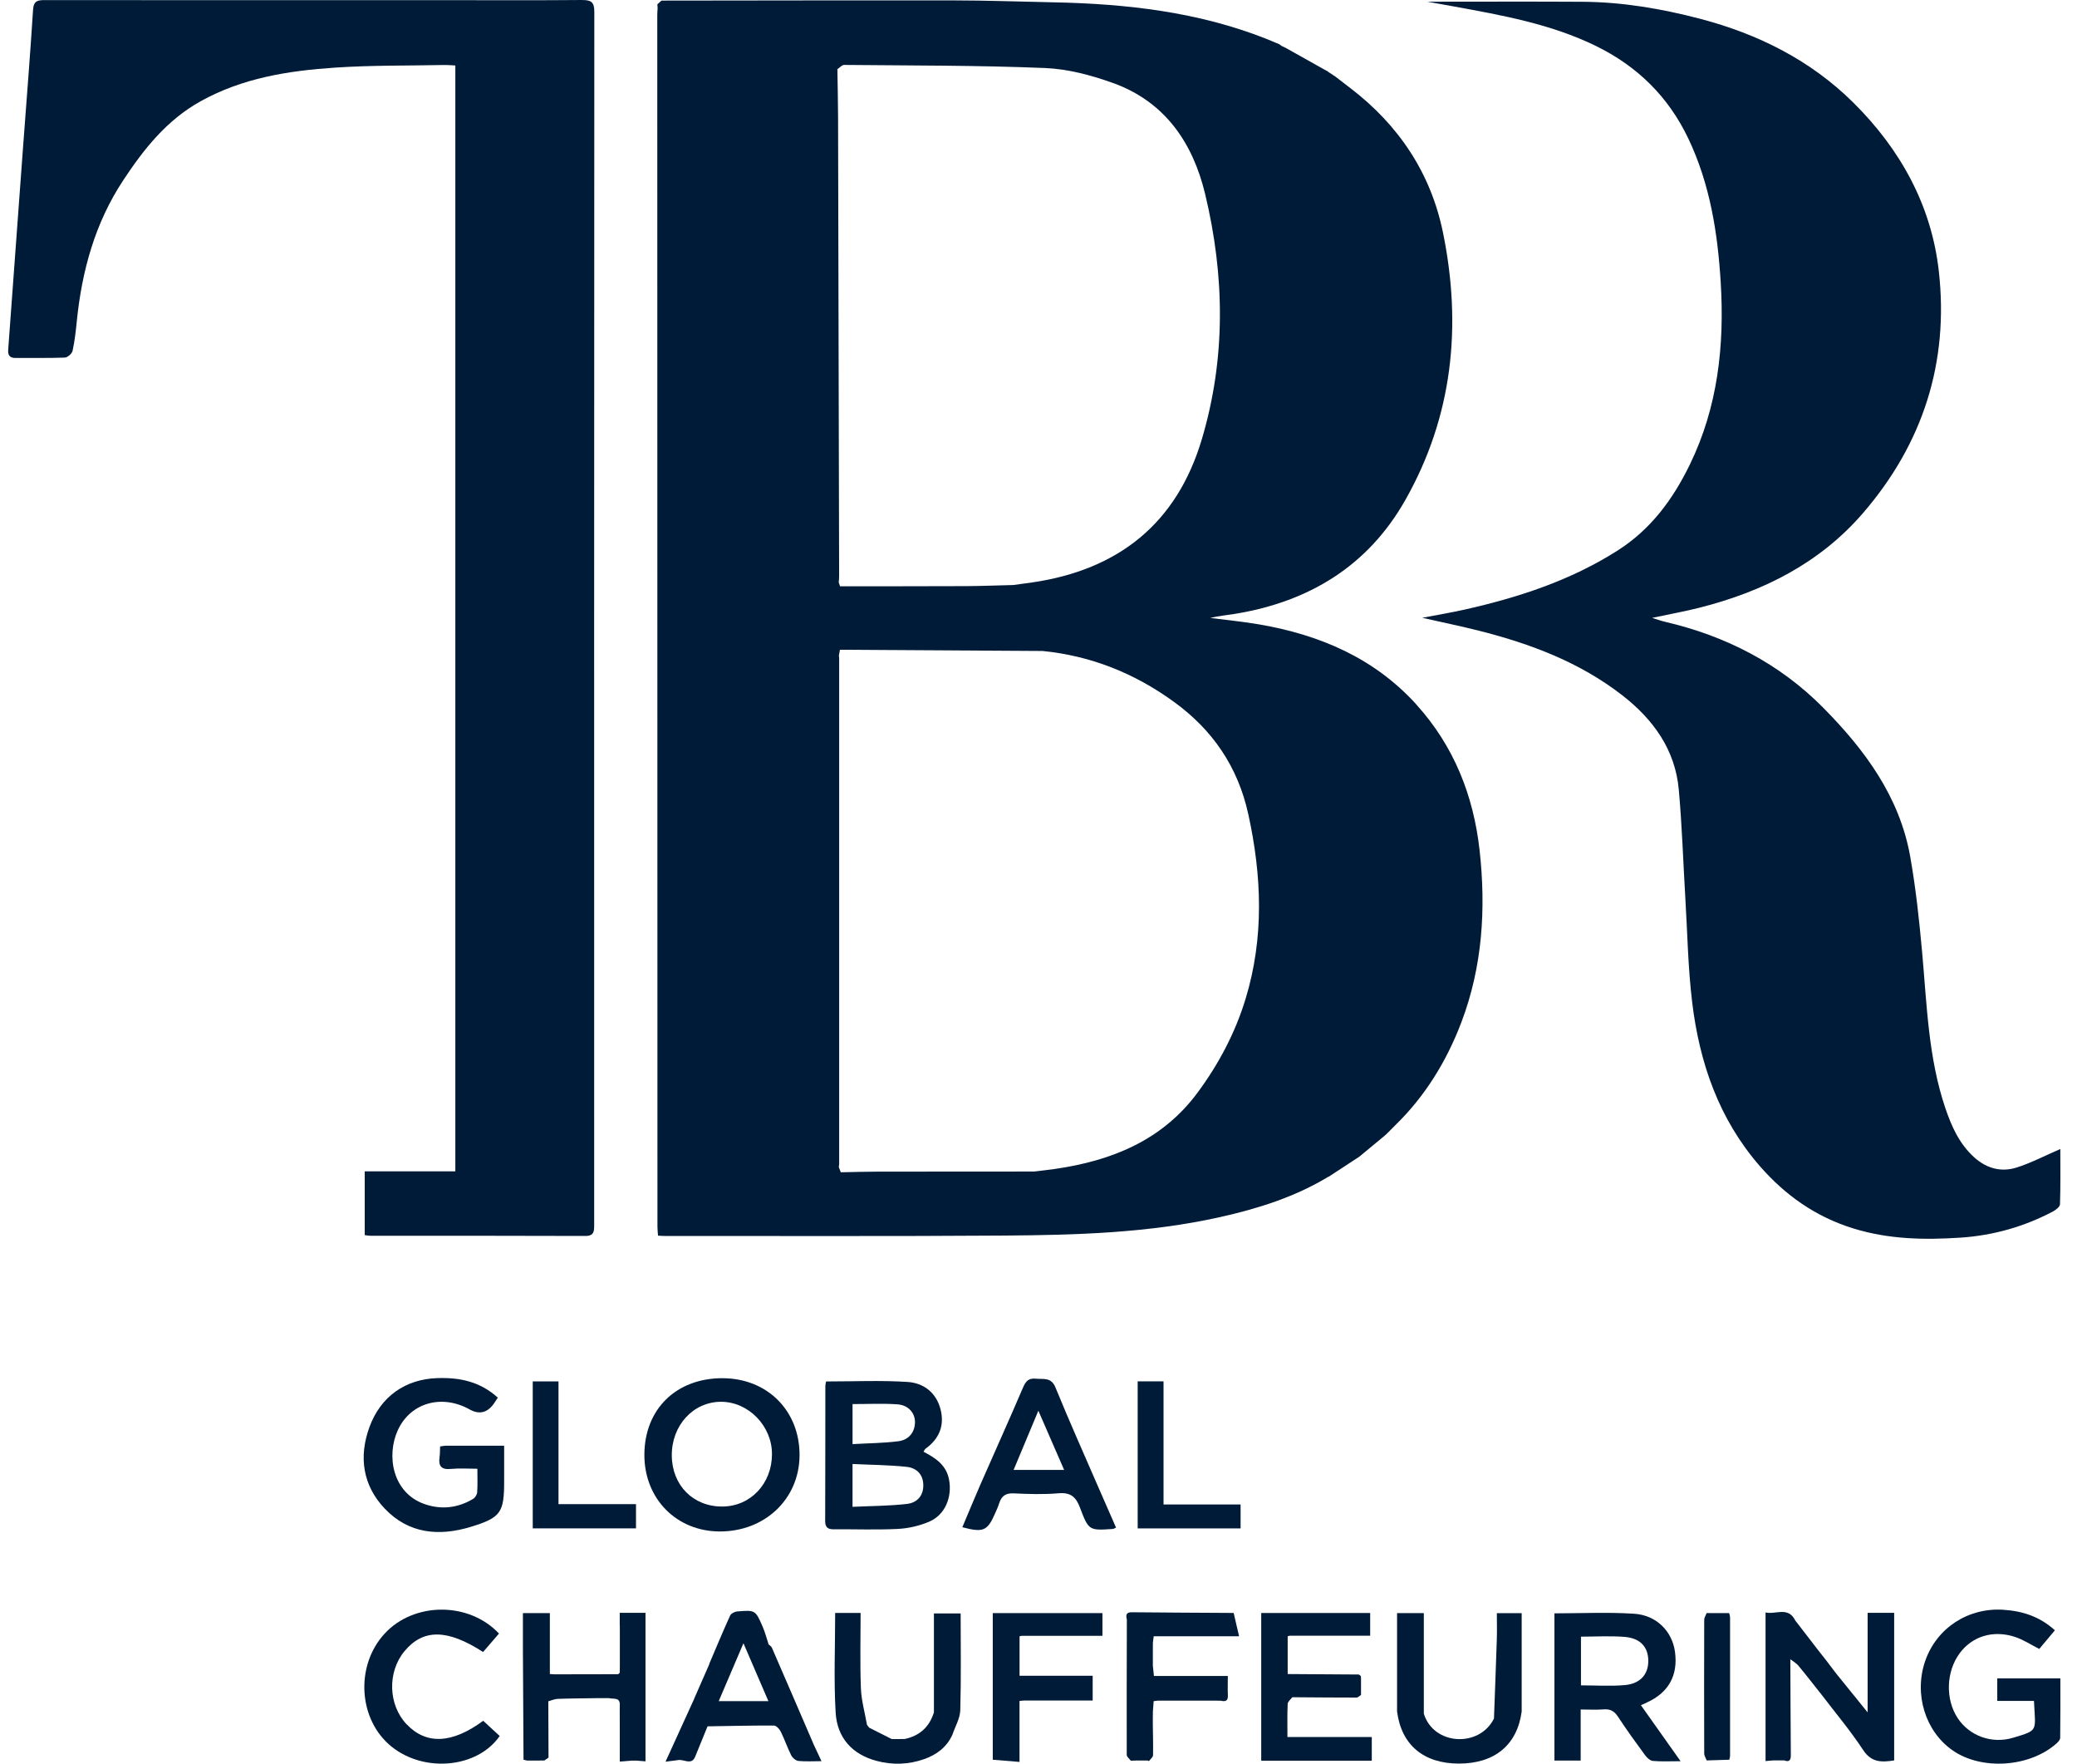 <?xml version="1.0" encoding="UTF-8"?>
<svg xmlns="http://www.w3.org/2000/svg" width="106" height="90" viewBox="0 0 106 90" fill="none">
  <path d="M47.132 74.079C47.179 74.008 47.197 73.954 47.234 73.927C47.926 73.427 48.212 72.76 48.004 71.929C47.787 71.062 47.137 70.571 46.314 70.519C44.951 70.431 43.579 70.495 42.159 70.495C42.143 70.586 42.122 70.653 42.122 70.722C42.119 73.02 42.122 75.317 42.113 77.615C42.112 77.945 42.253 78.044 42.567 78.04C43.653 78.029 44.742 78.075 45.825 78.019C46.362 77.991 46.921 77.863 47.416 77.652C48.235 77.306 48.597 76.398 48.438 75.519C48.3 74.758 47.748 74.402 47.132 74.08V74.079ZM43.51 71.649C44.295 71.649 45.054 71.608 45.805 71.662C46.358 71.702 46.69 72.099 46.696 72.551C46.701 73.057 46.404 73.473 45.849 73.545C45.1 73.641 44.339 73.645 43.51 73.692V71.649ZM46.301 76.742C45.395 76.848 44.476 76.847 43.509 76.892V74.706C44.455 74.751 45.371 74.755 46.278 74.853C46.765 74.906 47.115 75.224 47.121 75.786C47.127 76.348 46.782 76.685 46.3 76.741L46.301 76.742Z" fill="#001B38"></path>
  <path d="M36.886 70.328C34.516 70.32 32.892 71.904 32.886 74.232C32.879 76.469 34.513 78.138 36.719 78.149C39.032 78.16 40.79 76.493 40.805 74.277C40.821 71.999 39.172 70.338 36.886 70.329V70.328ZM36.869 76.877C35.379 76.887 34.295 75.795 34.285 74.273C34.274 72.731 35.387 71.524 36.812 71.532C38.206 71.539 39.4 72.77 39.398 74.2C39.397 75.712 38.305 76.868 36.869 76.877Z" fill="#001B38"></path>
  <path d="M25.729 73.772C24.666 73.772 23.706 73.772 22.746 73.774C22.662 73.774 22.578 73.795 22.461 73.811C22.451 74.009 22.458 74.184 22.433 74.355C22.367 74.812 22.522 75.007 23.013 74.958C23.445 74.915 23.886 74.949 24.363 74.949C24.363 75.407 24.379 75.78 24.353 76.15C24.344 76.267 24.252 76.421 24.152 76.482C23.359 76.962 22.496 77.05 21.64 76.742C20.029 76.162 19.71 74.28 20.301 72.984C20.942 71.579 22.546 71.127 23.968 71.922C24.447 72.19 24.852 72.101 25.184 71.654C25.257 71.556 25.32 71.45 25.405 71.32C24.492 70.492 23.445 70.283 22.301 70.324C20.706 70.382 19.434 71.241 18.857 72.817C18.3 74.338 18.509 75.796 19.636 76.984C20.857 78.271 22.409 78.407 24.028 77.913C25.565 77.444 25.73 77.179 25.729 75.585C25.729 75.478 25.729 75.371 25.729 75.265C25.729 74.776 25.729 74.287 25.729 73.772Z" fill="#001B38"></path>
  <path d="M53.867 70.803C53.645 70.262 53.256 70.392 52.865 70.353C52.493 70.315 52.349 70.482 52.21 70.806C51.503 72.457 50.764 74.093 50.042 75.738C49.725 76.464 49.424 77.197 49.113 77.933C50.173 78.215 50.39 78.121 50.77 77.259C50.849 77.08 50.934 76.902 50.992 76.716C51.108 76.348 51.315 76.185 51.732 76.205C52.496 76.242 53.267 76.265 54.027 76.2C54.637 76.147 54.912 76.387 55.115 76.927C55.561 78.113 55.584 78.104 56.811 78.02C56.827 78.019 56.843 78.005 56.957 77.951C56.673 77.305 56.396 76.676 56.122 76.046C55.365 74.3 54.587 72.563 53.867 70.804V70.803ZM51.73 75.008C52.154 73.993 52.549 73.051 52.993 71.987C53.452 73.041 53.862 73.984 54.308 75.008H51.73Z" fill="#001B38"></path>
  <path d="M59.381 76.772V70.489H58.062V77.993H63.314V76.772H59.381Z" fill="#001B38"></path>
  <path d="M28.503 70.492H27.189V77.991H32.458V76.755H28.503V70.492Z" fill="#001B38"></path>
  <path d="M72.294 35.959C70.142 33.582 67.369 32.4 64.276 31.865C63.444 31.72 62.601 31.642 61.764 31.533C62.186 31.431 62.605 31.393 63.019 31.326C66.796 30.71 69.805 28.893 71.716 25.524C74.144 21.244 74.615 16.633 73.645 11.878C73.027 8.842 71.386 6.381 68.913 4.494C68.655 4.295 68.396 4.098 68.139 3.899L68.115 3.884C67.993 3.804 67.871 3.723 67.75 3.643C67.744 3.618 67.728 3.608 67.703 3.613C67.008 3.223 66.313 2.834 65.617 2.444C65.546 2.41 65.473 2.376 65.401 2.341C65.36 2.31 65.321 2.271 65.275 2.251C61.836 0.758 58.2 0.259 54.491 0.137C54.349 0.133 54.207 0.129 54.065 0.126L53.642 0.216C53.783 0.187 53.924 0.156 54.065 0.126C53.922 0.122 53.778 0.119 53.636 0.116H53.629C53.56 0.114 53.492 0.112 53.425 0.11C51.88 0.079 50.336 0.023 48.791 0.021C43.781 0.013 38.77 0.026 33.76 0.03C33.69 0.094 33.621 0.156 33.55 0.219C33.554 0.29 33.559 0.361 33.562 0.432C33.556 0.539 33.544 0.645 33.544 0.752C33.546 21.366 33.549 41.98 33.553 62.595C33.553 62.746 33.572 62.899 33.582 63.054C33.723 63.062 33.811 63.07 33.899 63.07C39.67 63.067 45.443 63.091 51.215 63.05C54.92 63.024 58.626 62.921 62.265 62.107C64.199 61.675 66.078 61.085 67.789 60.05L67.824 60.038C68.338 59.702 68.85 59.367 69.362 59.031C69.362 59.031 69.362 59.032 69.362 59.033C69.795 58.675 70.228 58.316 70.661 57.958C70.691 57.931 70.722 57.903 70.752 57.877C70.903 57.726 71.052 57.575 71.203 57.425C72.735 55.935 73.825 54.153 74.579 52.172C75.659 49.331 75.843 46.37 75.511 43.386C75.201 40.602 74.202 38.072 72.294 35.964V35.959ZM63.703 41.528C64.398 44.685 64.521 47.849 63.566 50.978C63.038 52.71 62.191 54.307 61.118 55.756C59.318 58.188 56.738 59.233 53.84 59.65C53.489 59.7 53.135 59.739 52.782 59.782C52.779 59.783 52.776 59.786 52.773 59.788C52.776 59.786 52.779 59.785 52.782 59.782C50.13 59.782 47.478 59.782 44.828 59.787C44.189 59.788 43.549 59.809 42.909 59.821C42.875 59.732 42.842 59.642 42.808 59.554C42.748 59.571 42.687 59.589 42.627 59.606L42.808 59.554C42.814 59.501 42.827 59.448 42.827 59.395C42.828 50.802 42.828 42.208 42.827 33.614C42.827 33.561 42.817 33.508 42.812 33.455C42.83 33.356 42.849 33.256 42.867 33.156C46.315 33.177 49.762 33.197 53.209 33.219C55.674 33.465 57.881 34.346 59.891 35.799C61.89 37.243 63.175 39.135 63.702 41.528H63.703ZM52.657 59.857C52.678 59.844 52.697 59.832 52.717 59.82C52.697 59.833 52.678 59.844 52.657 59.857ZM43.046 33.064C43.022 33.075 42.999 33.087 42.974 33.1C42.998 33.087 43.021 33.075 43.046 33.064ZM56.806 4.236C59.452 5.191 60.879 7.288 61.506 9.907C62.505 14.076 62.569 18.275 61.335 22.415C60.054 26.719 57.069 29.084 52.664 29.723C52.347 29.769 52.03 29.809 51.712 29.853C50.914 29.872 50.117 29.905 49.318 29.909C47.17 29.918 45.021 29.916 42.873 29.918C42.85 29.852 42.828 29.786 42.805 29.719C42.791 29.682 42.772 29.646 42.754 29.608C42.736 29.571 42.717 29.535 42.699 29.497C42.716 29.535 42.735 29.571 42.754 29.608C42.772 29.646 42.791 29.682 42.805 29.719C42.812 29.614 42.825 29.508 42.825 29.402C42.808 21.596 42.791 13.789 42.771 5.983C42.769 5.165 42.748 4.349 42.736 3.531C42.851 3.455 42.967 3.312 43.082 3.313C46.501 3.346 49.921 3.332 53.335 3.471C54.503 3.519 55.698 3.838 56.807 4.238L56.806 4.236Z" fill="#001B38"></path>
  <path d="M105.153 58.631C104.354 58.977 103.659 59.343 102.922 59.577C102.127 59.83 101.378 59.624 100.745 59.049C99.992 58.366 99.597 57.477 99.28 56.544C98.41 53.971 98.339 51.281 98.098 48.612C97.95 46.97 97.774 45.324 97.486 43.701C96.943 40.648 95.165 38.257 93.056 36.122C90.817 33.856 88.064 32.446 84.96 31.726C84.787 31.686 84.621 31.624 84.315 31.53C85.239 31.333 86.006 31.197 86.76 31.004C89.984 30.182 92.869 28.741 95.076 26.185C98.139 22.636 99.471 18.488 98.948 13.838C98.57 10.47 96.98 7.611 94.589 5.24C92.405 3.076 89.732 1.736 86.768 0.959C84.801 0.444 82.808 0.104 80.771 0.091C78.144 0.075 75.517 0.087 72.842 0.087C73.31 0.171 73.741 0.245 74.17 0.324C76.654 0.778 79.143 1.22 81.441 2.342C83.558 3.377 85.146 4.93 86.166 7.075C87.273 9.401 87.663 11.887 87.817 14.412C88.013 17.626 87.674 20.767 86.236 23.718C85.369 25.495 84.241 27.023 82.541 28.102C80.147 29.622 77.506 30.485 74.769 31.102C74.092 31.255 73.407 31.368 72.584 31.525C73.646 31.765 74.559 31.953 75.463 32.181C78.105 32.847 80.626 33.792 82.803 35.488C84.377 36.715 85.493 38.252 85.677 40.293C85.843 42.132 85.901 43.982 86.011 45.827C86.118 47.6 86.147 49.385 86.36 51.145C86.733 54.235 87.724 57.104 89.808 59.499C91.106 60.99 92.659 62.089 94.575 62.683C96.383 63.245 98.227 63.278 100.072 63.154C101.712 63.044 103.293 62.601 104.759 61.828C104.913 61.747 105.128 61.584 105.132 61.452C105.164 60.516 105.149 59.577 105.149 58.629L105.153 58.631Z" fill="#001B38"></path>
  <path d="M29.712 0C27.539 0.02 25.365 0.009 23.192 0.009C16.226 0.009 9.26 0.012 2.294 0.005C1.926 0.005 1.716 0.035 1.687 0.502C1.537 2.878 1.343 5.251 1.168 7.625C0.917 11.027 0.671 14.431 0.419 17.833C0.397 18.119 0.485 18.27 0.797 18.267C1.634 18.258 2.472 18.28 3.308 18.247C3.45 18.241 3.673 18.045 3.704 17.902C3.813 17.401 3.87 16.887 3.921 16.375C4.182 13.811 4.85 11.38 6.285 9.206C7.339 7.607 8.51 6.128 10.235 5.169C12.377 3.977 14.723 3.608 17.107 3.45C18.952 3.327 20.807 3.354 22.657 3.317C22.846 3.313 23.035 3.333 23.238 3.341V59.773H18.614V63.027C18.739 63.041 18.825 63.06 18.911 63.06C22.563 63.061 26.216 63.056 29.867 63.07C30.333 63.072 30.324 62.817 30.324 62.489C30.321 41.857 30.32 21.226 30.331 0.593C30.331 0.107 30.167 -0.002 29.712 0.002V0Z" fill="#001B38"></path>
  <path d="M84.05 86.875C85.156 86.374 85.644 85.497 85.484 84.297C85.346 83.256 84.548 82.421 83.394 82.347C82.05 82.261 80.696 82.327 79.331 82.327V89.84H80.67V87.234C81.094 87.234 81.466 87.258 81.834 87.228C82.177 87.199 82.387 87.315 82.577 87.606C83.014 88.276 83.486 88.924 83.96 89.57C84.054 89.698 84.216 89.847 84.358 89.859C84.79 89.897 85.228 89.873 85.769 89.873C85.055 88.865 84.407 87.949 83.744 87.015C83.891 86.949 83.971 86.912 84.05 86.877V86.875ZM80.685 86.003V83.517C81.439 83.517 82.183 83.469 82.916 83.529C83.72 83.596 84.118 84.051 84.121 84.748C84.126 85.433 83.717 85.916 82.931 85.988C82.198 86.054 81.453 86.002 80.685 86.002V86.003Z" fill="#001B38"></path>
  <path d="M105.152 85.645H101.931V86.796C102.266 86.796 102.566 86.796 102.865 86.796C103.165 86.796 103.494 86.796 103.804 86.796C103.874 88.355 104.058 88.279 102.743 88.675C101.638 89.008 100.502 88.57 99.914 87.679C99.275 86.712 99.316 85.306 100.012 84.364C100.646 83.503 101.713 83.163 102.829 83.528C103.258 83.668 103.647 83.928 104.074 84.144C104.326 83.845 104.586 83.534 104.872 83.193C104.088 82.481 103.207 82.208 102.24 82.145C100.443 82.028 98.838 83.075 98.254 84.755C97.669 86.442 98.252 88.347 99.655 89.322C101.126 90.346 103.568 90.188 104.945 88.975C105.032 88.898 105.141 88.782 105.142 88.683C105.157 87.674 105.151 86.665 105.151 85.645H105.152Z" fill="#001B38"></path>
  <path d="M20.745 87.983C19.809 86.988 19.764 85.316 20.644 84.258C21.597 83.114 22.824 83.12 24.654 84.3C24.924 83.987 25.198 83.67 25.466 83.359C23.924 81.72 21.122 81.743 19.631 83.361C18.111 85.009 18.286 87.778 19.996 89.139C21.676 90.477 24.371 90.219 25.502 88.586C25.233 88.338 24.961 88.087 24.66 87.81C23.07 88.985 21.744 89.042 20.746 87.98L20.745 87.983Z" fill="#001B38"></path>
  <path d="M58.839 83.818C58.852 83.711 58.866 83.603 58.879 83.496H63.237C63.132 83.045 63.045 82.676 62.96 82.307C61.229 82.296 59.499 82.29 57.768 82.272C57.468 82.268 57.452 82.415 57.509 82.638C57.577 82.568 57.645 82.496 57.714 82.425C57.645 82.497 57.577 82.568 57.509 82.638C57.504 84.943 57.497 87.246 57.503 89.55C57.503 89.649 57.638 89.747 57.711 89.846C57.809 89.842 57.907 89.84 58.006 89.837C58.193 89.837 58.38 89.837 58.567 89.837L58.611 89.864L58.658 89.844C58.723 89.753 58.843 89.663 58.845 89.57C58.856 89.041 58.84 88.512 58.834 87.983C58.834 87.878 58.834 87.773 58.834 87.668C58.835 87.559 58.836 87.45 58.838 87.341C58.851 87.164 58.864 86.985 58.877 86.808C58.877 86.808 58.877 86.808 58.876 86.808C58.876 86.808 58.876 86.808 58.877 86.808C58.948 86.799 59.02 86.79 59.092 86.781C59.127 86.781 59.162 86.781 59.197 86.781C59.303 86.781 59.409 86.781 59.514 86.781C59.552 86.781 59.591 86.781 59.629 86.781C60.517 86.781 61.405 86.782 62.293 86.783C62.517 86.837 62.679 86.819 62.665 86.518C62.651 86.204 62.662 85.888 62.662 85.524H58.891C58.869 85.316 58.852 85.156 58.836 84.997C58.836 84.745 58.836 84.493 58.836 84.24C58.836 84.1 58.837 83.96 58.838 83.82L58.839 83.818Z" fill="#001B38"></path>
  <path d="M65.717 86.945C65.722 86.83 65.871 86.721 65.954 86.608C67.046 86.616 68.139 86.626 69.231 86.626C69.307 86.626 69.384 86.537 69.46 86.489C69.46 86.203 69.46 85.917 69.46 85.631C69.457 85.596 69.454 85.561 69.45 85.526C69.418 85.5 69.385 85.474 69.353 85.449C68.141 85.441 66.929 85.433 65.717 85.425C65.717 84.782 65.717 84.138 65.717 83.495C65.752 83.486 65.788 83.478 65.824 83.469H69.927V82.311H64.367V89.848H70.009V88.64H65.705C65.705 88.04 65.691 87.491 65.717 86.944V86.945Z" fill="#001B38"></path>
  <path d="M95.313 87.379C94.758 86.694 94.268 86.088 93.779 85.484L93.771 85.474C93.724 85.414 93.676 85.354 93.629 85.294C93.491 85.113 93.353 84.932 93.217 84.75C93.138 84.649 93.058 84.547 92.979 84.446C92.945 84.404 92.912 84.363 92.878 84.322L92.893 84.314H92.874C92.85 84.284 92.825 84.254 92.802 84.223C92.492 83.82 92.182 83.418 91.872 83.016L91.853 82.991C91.778 82.895 91.703 82.799 91.628 82.702L91.587 82.715L91.627 82.699C91.258 81.955 90.625 82.403 90.105 82.282V89.866C90.256 89.852 90.374 89.841 90.494 89.831C90.681 89.831 90.867 89.831 91.054 89.831C91.323 89.932 91.397 89.814 91.395 89.558C91.382 87.929 91.377 86.3 91.37 84.67C91.507 84.777 91.67 84.865 91.78 84.996C92.186 85.485 92.575 85.988 92.971 86.486C93.679 87.418 94.44 88.316 95.08 89.294C95.515 89.959 96.045 89.927 96.669 89.833V82.302H95.315V87.376L95.313 87.379Z" fill="#001B38"></path>
  <path d="M50.666 89.797C51.099 89.832 51.531 89.867 52.031 89.909C52.031 88.8 52.031 87.799 52.031 86.797C52.102 86.791 52.173 86.785 52.245 86.777H55.765V85.513H52.033C52.033 84.805 52.033 84.151 52.033 83.496C52.069 83.489 52.105 83.482 52.143 83.475H56.263V82.314H50.666V89.796V89.797ZM50.745 89.783C50.912 89.766 51.078 89.748 51.254 89.729C51.078 89.748 50.912 89.765 50.745 89.783Z" fill="#001B38"></path>
  <path d="M47.663 82.333V87.381C47.43 88.131 46.929 88.583 46.16 88.741C45.943 88.741 45.727 88.742 45.511 88.743C45.129 88.551 44.747 88.359 44.366 88.165C44.366 88.168 44.367 88.171 44.368 88.174C44.327 88.121 44.288 88.069 44.247 88.016C44.138 87.393 43.96 86.773 43.936 86.147C43.887 84.873 43.921 83.596 43.921 82.307H42.623C42.623 84.02 42.548 85.711 42.647 87.391C42.722 88.656 43.472 89.523 44.741 89.858C45.554 90.073 46.367 90.046 47.159 89.768C47.798 89.544 48.319 89.16 48.607 88.518C48.747 88.102 48.996 87.688 49.008 87.268C49.055 85.622 49.027 83.973 49.027 82.332H47.664L47.663 82.333ZM46.464 88.77C46.56 88.77 46.652 88.761 46.739 88.744C46.652 88.761 46.56 88.771 46.464 88.77ZM47.672 87.54C47.626 87.936 47.492 88.244 47.286 88.453C47.492 88.244 47.625 87.936 47.672 87.54Z" fill="#001B38"></path>
  <path d="M31.633 82.957C31.633 83.635 31.633 84.312 31.634 84.99C31.633 85.061 31.632 85.132 31.631 85.203C31.631 85.253 31.631 85.303 31.631 85.355C31.627 85.387 31.621 85.416 31.609 85.447C31.621 85.416 31.627 85.385 31.631 85.355C31.604 85.38 31.578 85.407 31.552 85.433C30.47 85.435 29.388 85.437 28.306 85.439C28.234 85.435 28.16 85.43 28.087 85.426H28.062V82.315H26.687C26.687 82.967 26.685 83.587 26.687 84.208C26.697 86.071 26.707 87.934 26.718 89.797C26.779 89.811 26.839 89.826 26.9 89.84C27.193 89.84 27.486 89.84 27.777 89.838C27.85 89.789 27.922 89.739 27.994 89.69C27.99 88.729 27.987 87.768 27.983 86.808L27.988 86.814C28.148 86.771 28.309 86.696 28.47 86.691C29.163 86.667 29.856 86.665 30.549 86.654C30.725 86.654 30.902 86.654 31.078 86.654C31.3 86.719 31.657 86.583 31.631 87.022C31.631 87.093 31.63 87.164 31.628 87.235C31.628 87.592 31.631 87.948 31.631 88.305C31.631 88.625 31.631 88.945 31.631 89.266V89.893C31.884 89.873 32.071 89.857 32.258 89.842C32.328 89.842 32.398 89.842 32.468 89.842C32.619 89.853 32.77 89.866 32.943 89.879V82.301H31.628V82.956L31.633 82.957ZM28.367 85.578C28.346 85.561 28.326 85.54 28.304 85.525C28.326 85.54 28.347 85.561 28.367 85.578Z" fill="#001B38"></path>
  <path d="M76.39 83.66C76.347 85.006 76.294 86.352 76.245 87.696C75.505 89.187 73.172 89.079 72.665 87.448V82.314H71.299V87.335C71.518 89.036 72.65 89.991 74.448 89.994C76.28 89.996 77.432 89.043 77.659 87.336V82.317H76.392C76.392 82.779 76.404 83.22 76.39 83.66Z" fill="#001B38"></path>
  <path d="M39.393 84.08C39.362 84.008 39.275 83.96 39.214 83.902C39.216 83.871 39.211 83.842 39.197 83.815C39.109 83.551 39.038 83.278 38.928 83.023C38.555 82.157 38.549 82.153 37.615 82.232C37.487 82.243 37.308 82.339 37.26 82.445C36.893 83.251 36.553 84.07 36.206 84.884L36.198 84.925C35.941 85.51 35.684 86.097 35.427 86.683C35.475 86.617 35.523 86.55 35.571 86.484C35.523 86.55 35.474 86.617 35.427 86.683L35.436 86.672C34.962 87.712 34.487 88.752 33.965 89.898C34.274 89.859 34.472 89.833 34.67 89.807C34.701 89.81 34.732 89.812 34.764 89.816C35.023 89.847 35.319 90.026 35.477 89.644C35.69 89.127 35.899 88.61 36.11 88.093C37.239 88.075 38.37 88.048 39.5 88.054C39.619 88.054 39.781 88.232 39.847 88.365C40.043 88.761 40.184 89.183 40.382 89.576C40.446 89.704 40.614 89.844 40.746 89.859C41.108 89.897 41.477 89.871 41.925 89.871C41.776 89.553 41.659 89.304 41.542 89.054C40.827 87.395 40.113 85.735 39.392 84.078L39.393 84.08ZM36.681 86.806C37.103 85.819 37.506 84.875 37.942 83.853C38.389 84.888 38.793 85.827 39.215 86.806H36.681H36.681Z" fill="#001B38"></path>
  <path d="M88.248 82.316H87.311C87.24 82.315 87.17 82.313 87.099 82.311C87.057 82.428 86.975 82.544 86.975 82.661C86.968 84.933 86.968 87.205 86.975 89.477C86.975 89.596 87.057 89.715 87.1 89.833C87.485 89.821 87.87 89.809 88.255 89.797C88.269 89.728 88.294 89.659 88.294 89.591C88.296 87.24 88.296 84.89 88.294 82.539C88.294 82.458 88.261 82.377 88.247 82.317L88.248 82.316Z" fill="#001B38"></path>
</svg>
